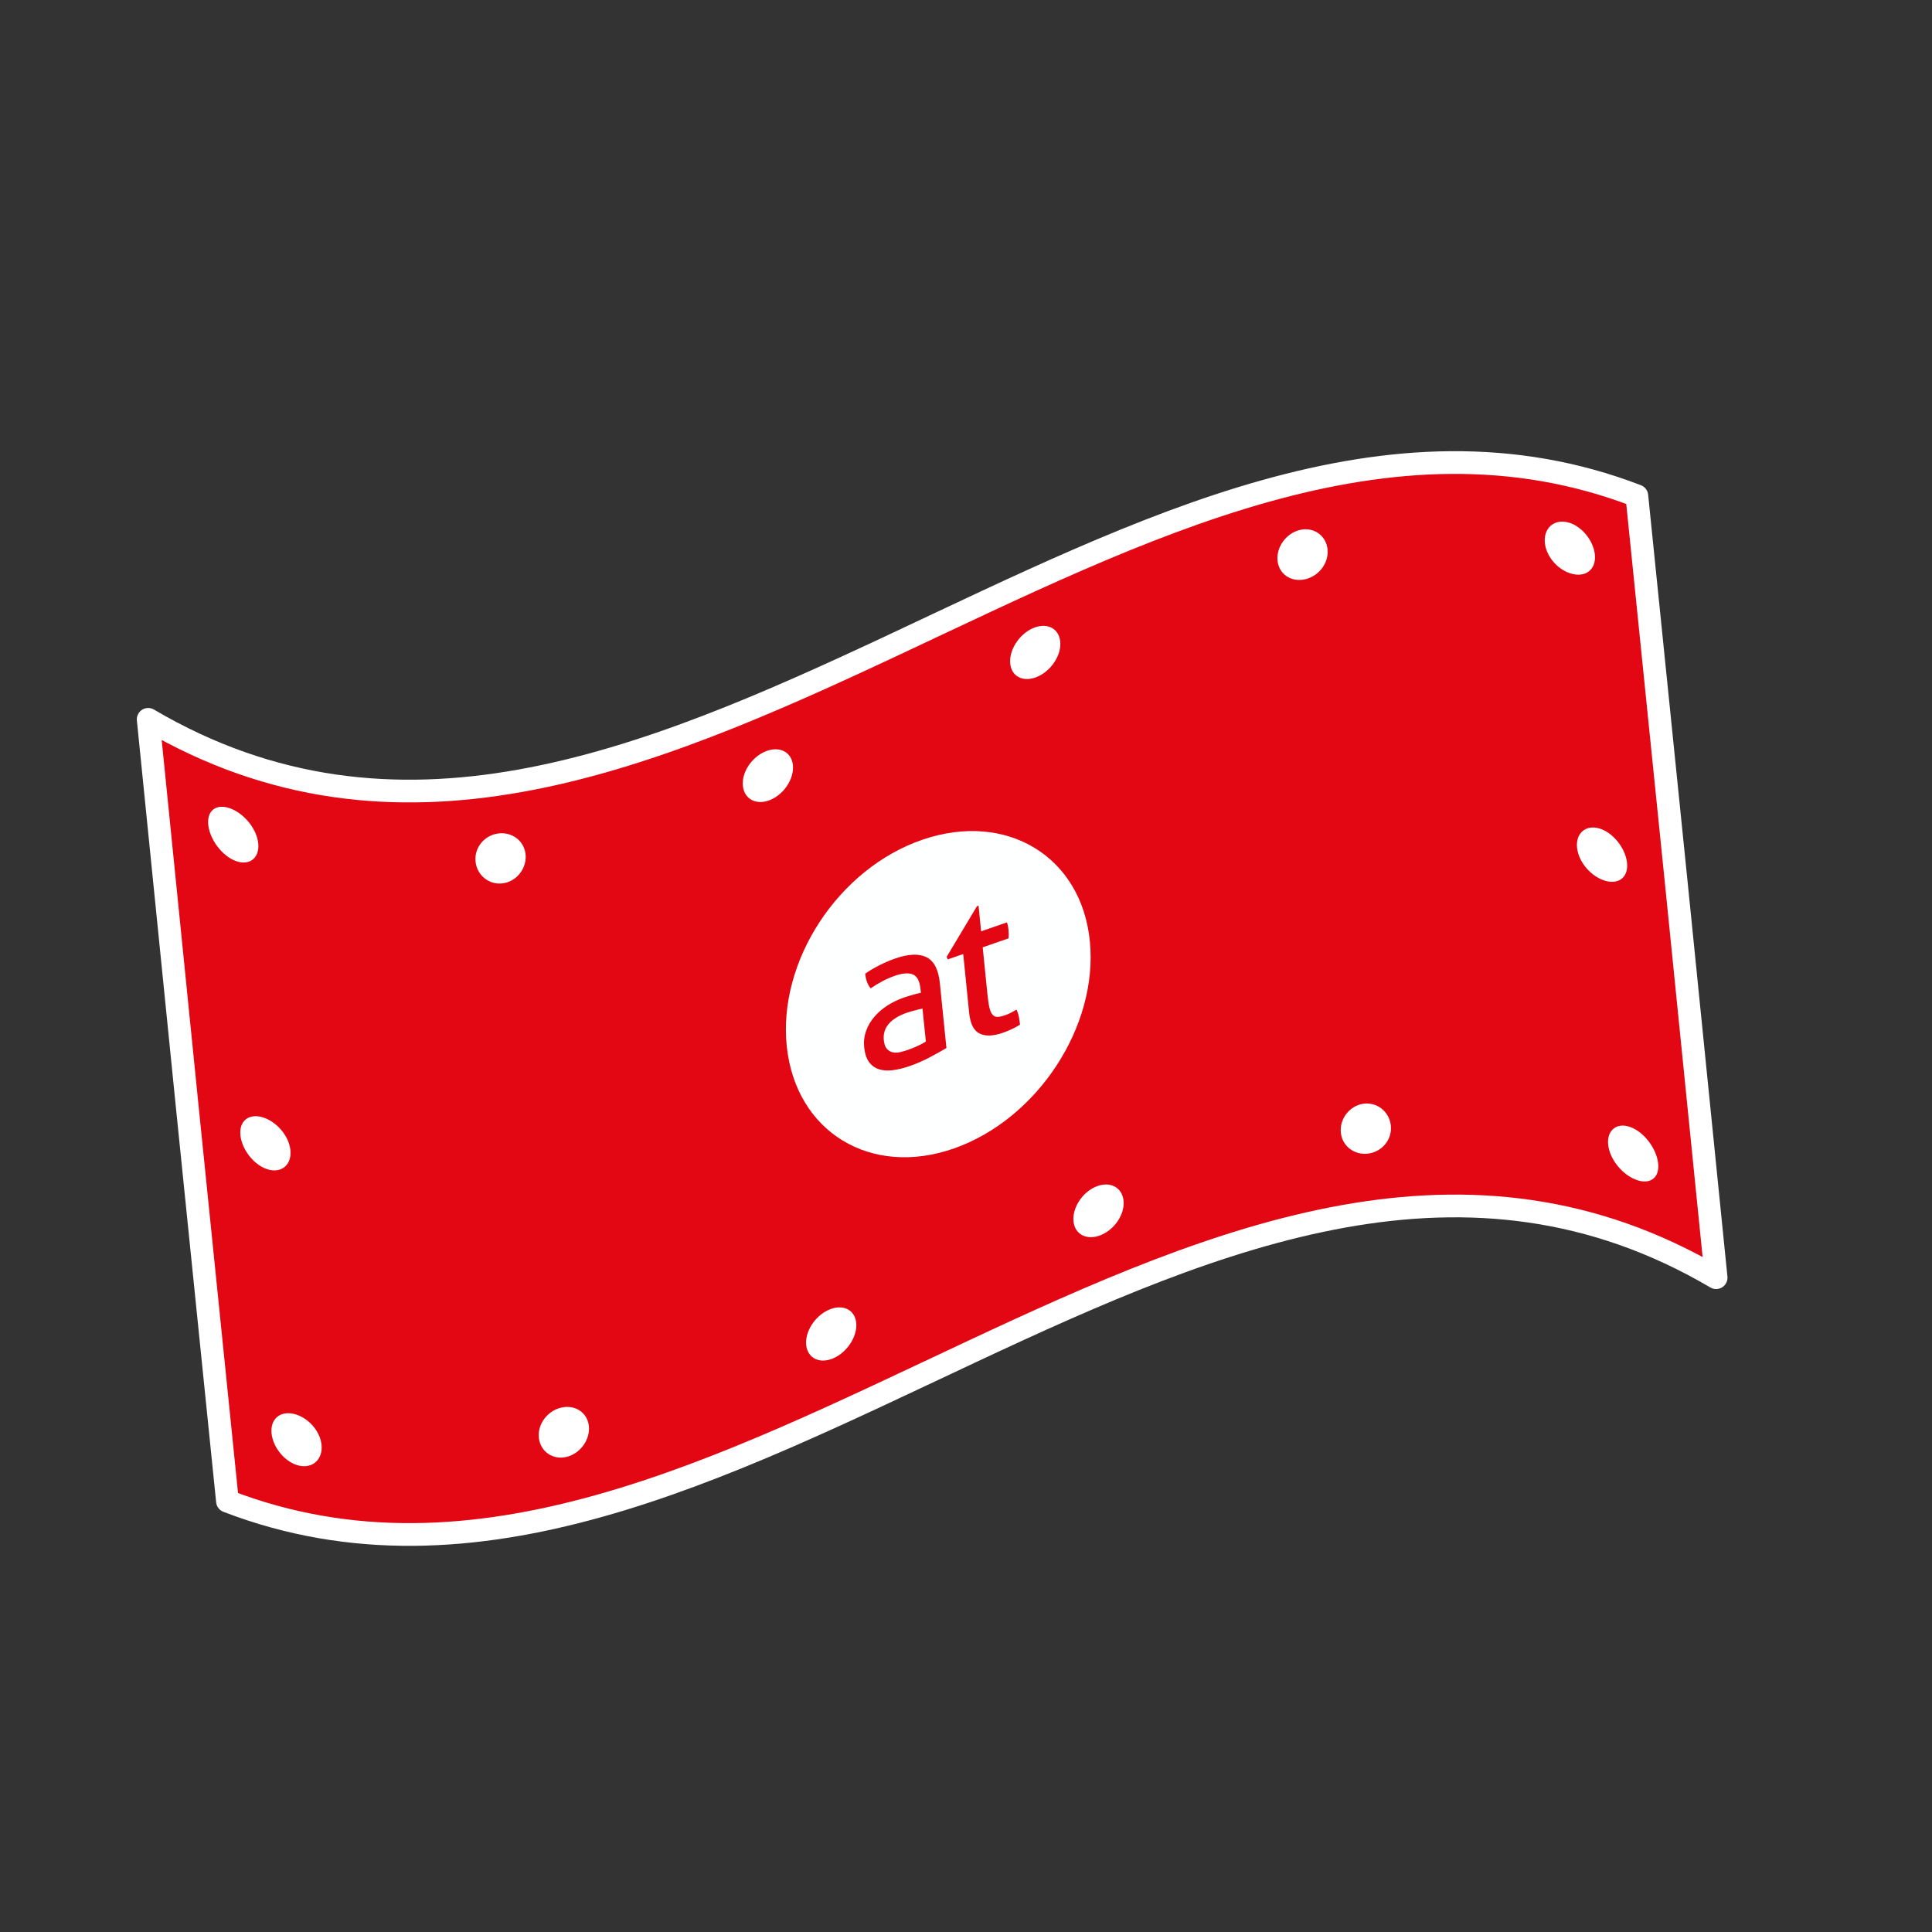 <?xml version="1.0" encoding="utf-8"?>
<!-- Generator: Adobe Illustrator 24.0.0, SVG Export Plug-In . SVG Version: 6.00 Build 0)  -->
<svg xmlns="http://www.w3.org/2000/svg" xmlns:xlink="http://www.w3.org/1999/xlink" version="1.1" x="0px" y="0px" viewBox="0 0 127.566 127.566" enable-background="new 0 0 127.566 127.566" xml:space="preserve">
<rect x="0" y="0" width="127.566" height="127.566" fill="#333333" stroke="none"/>
<g id="Vorlage">
</g>
<g id="Icon">
	<g>
		<g>
			<g>
				<g>
					
						<path fill="#e30613" stroke="#FFFFFF" stroke-width="1.5" stroke-linecap="round" stroke-linejoin="round" stroke-miterlimit="10" d="       M113.312,84.363c-32.765-19.281-65.529,27.373-98.294,14.758c-1.745-17.034-3.49-34.235-5.234-51.624       c32.764,19.281,65.529-27.372,98.293-14.759C109.822,49.772,111.567,66.974,113.312,84.363z"/>
				</g>
			</g>
			<path fill="#FFFFFF" d="M17.05,55.68c0.1,0.952-0.557,1.504-1.47,1.175c-0.912-0.329-1.73-1.429-1.83-2.396     c-0.099-0.965,0.559-1.42,1.47-1.076C16.13,53.727,16.951,54.727,17.05,55.68z"/>
			<path fill="#FFFFFF" d="M21.23,95.39c0.099,0.939-0.557,1.583-1.469,1.386c-0.911-0.197-1.731-1.172-1.83-2.125     c-0.099-0.95,0.558-1.506,1.469-1.295C20.311,93.568,21.131,94.453,21.23,95.39z"/>
			<path fill="#FFFFFF" d="M19.174,75.935c0.1,0.944-0.558,1.545-1.469,1.284c-0.911-0.26-1.731-1.295-1.83-2.254     c-0.099-0.959,0.558-1.465,1.47-1.191C18.256,74.049,19.075,74.991,19.174,75.935z"/>
			<path fill="#FFFFFF" d="M105.305,36.611c0.099,0.954-0.558,1.503-1.47,1.288c-0.912-0.215-1.729-1.101-1.83-2.043     c-0.099-0.937,0.559-1.581,1.47-1.379C104.386,34.678,105.206,35.659,105.305,36.611z"/>
			<path fill="#FFFFFF" d="M109.485,76.824c0.1,0.968-0.558,1.418-1.47,1.069c-0.911-0.349-1.73-1.352-1.83-2.307     c-0.099-0.949,0.558-1.501,1.47-1.167C108.566,74.752,109.386,75.859,109.485,76.824z"/>
			<path fill="#FFFFFF" d="M107.429,56.968c0.1,0.962-0.558,1.46-1.469,1.18c-0.912-0.281-1.731-1.227-1.83-2.173     c-0.099-0.943,0.558-1.542,1.47-1.274C106.509,54.966,107.33,56.012,107.429,56.968z"/>
			<path fill="#FFFFFF" d="M87.654,36.256c0.099,0.905-0.558,1.777-1.469,1.991c-0.911,0.211-1.732-0.316-1.83-1.213     c-0.1-0.893,0.558-1.822,1.47-2.042C86.736,34.774,87.555,35.355,87.654,36.256z"/>
			<path fill="#FFFFFF" d="M70.003,42.337c0.1,0.879-0.558,1.916-1.469,2.329c-0.911,0.413-1.731,0.047-1.83-0.831     c-0.099-0.874,0.558-1.929,1.469-2.344C69.084,41.076,69.904,41.46,70.003,42.337z"/>
			<path fill="#FFFFFF" d="M52.352,50.501c0.1,0.88-0.558,1.917-1.47,2.307c-0.91,0.389-1.73-0.018-1.83-0.901     c-0.1-0.882,0.558-1.895,1.469-2.283C51.433,49.235,52.252,49.624,52.352,50.501z"/>
			<path fill="#FFFFFF" d="M34.701,56.399c0.1,0.903-0.558,1.779-1.47,1.922c-0.911,0.142-1.732-0.511-1.83-1.424     c-0.099-0.91,0.558-1.726,1.47-1.861C33.781,54.903,34.602,55.497,34.701,56.399z"/>
			<path fill="#FFFFFF" d="M91.834,74.31c0.099,0.913-0.558,1.722-1.47,1.856c-0.911,0.129-1.731-0.464-1.83-1.369     c-0.099-0.901,0.56-1.778,1.47-1.917C90.915,72.741,91.736,73.398,91.834,74.31z"/>
			<path fill="#FFFFFF" d="M74.183,79.258c0.1,0.883-0.558,1.895-1.47,2.282c-0.911,0.386-1.73-0.001-1.83-0.88     c-0.1-0.877,0.558-1.917,1.47-2.305C73.264,77.966,74.084,78.379,74.183,79.258z"/>
			<path fill="#FFFFFF" d="M56.532,87.322c0.1,0.876-0.558,1.929-1.469,2.345c-0.912,0.416-1.73,0.035-1.83-0.843     c-0.1-0.876,0.559-1.918,1.469-2.331C55.613,86.079,56.431,86.447,56.532,87.322z"/>
			<path fill="#FFFFFF" d="M38.881,94.15c0.1,0.896-0.559,1.824-1.47,2.046c-0.911,0.221-1.731-0.354-1.83-1.258     c-0.099-0.902,0.558-1.78,1.469-1.995C37.962,92.729,38.781,93.257,38.881,94.15z"/>
		</g>
	</g>
</g>
<g id="default">
	<g>
		<g>
			<path fill="#FEFFFF" d="M60.917,55.441c-5.55,1.896-9.567,8.012-8.967,13.658c0.601,5.647,5.546,8.659,11.046,6.728     c5.501-1.933,9.515-8.049,8.967-13.662C71.415,56.555,66.47,53.542,60.917,55.441z M62.491,69.197     c-0.297,0.179-0.66,0.382-1.089,0.608c-0.428,0.23-0.87,0.421-1.324,0.581c-0.427,0.148-0.818,0.242-1.17,0.281     c-0.353,0.039-0.659,0.012-0.917-0.083c-0.259-0.093-0.468-0.256-0.628-0.488c-0.159-0.231-0.26-0.543-0.302-0.935     c-0.039-0.383,0.002-0.746,0.126-1.089c0.122-0.345,0.305-0.656,0.548-0.938c0.241-0.282,0.528-0.528,0.86-0.742     c0.331-0.211,0.685-0.383,1.06-0.514c0.282-0.094,0.511-0.167,0.693-0.216c0.179-0.049,0.332-0.086,0.457-0.109l-0.027-0.255     c-0.053-0.526-0.223-0.846-0.506-0.958c-0.283-0.117-0.674-0.086-1.173,0.085c-0.306,0.107-0.59,0.23-0.851,0.372     c-0.263,0.141-0.516,0.294-0.762,0.462c-0.197-0.237-0.317-0.56-0.358-0.969c0.286-0.202,0.608-0.39,0.96-0.566     c0.355-0.179,0.697-0.324,1.031-0.439c0.874-0.303,1.561-0.329,2.058-0.082c0.496,0.248,0.788,0.817,0.88,1.708L62.491,69.197z      M66.811,67.95c-0.19,0.091-0.394,0.172-0.612,0.248c-0.629,0.217-1.134,0.235-1.519,0.045c-0.386-0.19-0.614-0.642-0.689-1.365     l-0.391-3.884l-1.023,0.353l-0.072-0.167l1.999-3.342l0.107-0.039l0.169,1.694l1.707-0.59c0.05,0.142,0.085,0.304,0.103,0.49     c0.01,0.099,0.015,0.194,0.015,0.285c-0.001,0.092-0.005,0.187-0.013,0.281l-1.706,0.59l0.314,3.121     c0.038,0.373,0.083,0.667,0.134,0.879c0.054,0.214,0.124,0.366,0.211,0.458c0.086,0.096,0.193,0.143,0.325,0.136     c0.129-0.003,0.29-0.038,0.483-0.106c0.148-0.051,0.287-0.109,0.414-0.178c0.128-0.068,0.245-0.133,0.347-0.196     c0.078,0.155,0.135,0.324,0.166,0.508c0.032,0.18,0.055,0.344,0.068,0.486C67.18,67.763,66.999,67.861,66.811,67.95z"/>
			<path fill="#FEFFFF" d="M59.893,66.864c-0.543,0.186-0.945,0.433-1.207,0.737c-0.263,0.302-0.373,0.663-0.33,1.082     c0.03,0.268,0.099,0.459,0.209,0.578c0.112,0.12,0.246,0.195,0.396,0.224c0.154,0.031,0.317,0.023,0.494-0.019     c0.175-0.043,0.344-0.092,0.501-0.147c0.2-0.07,0.406-0.153,0.618-0.249c0.211-0.096,0.398-0.195,0.559-0.301l-0.223-2.175     c-0.134,0.027-0.302,0.068-0.505,0.122C60.204,66.766,60.032,66.815,59.893,66.864z"/>
		</g>
	</g>
</g>




<g id="Icon_x5F_darueber">
</g>
</svg>
